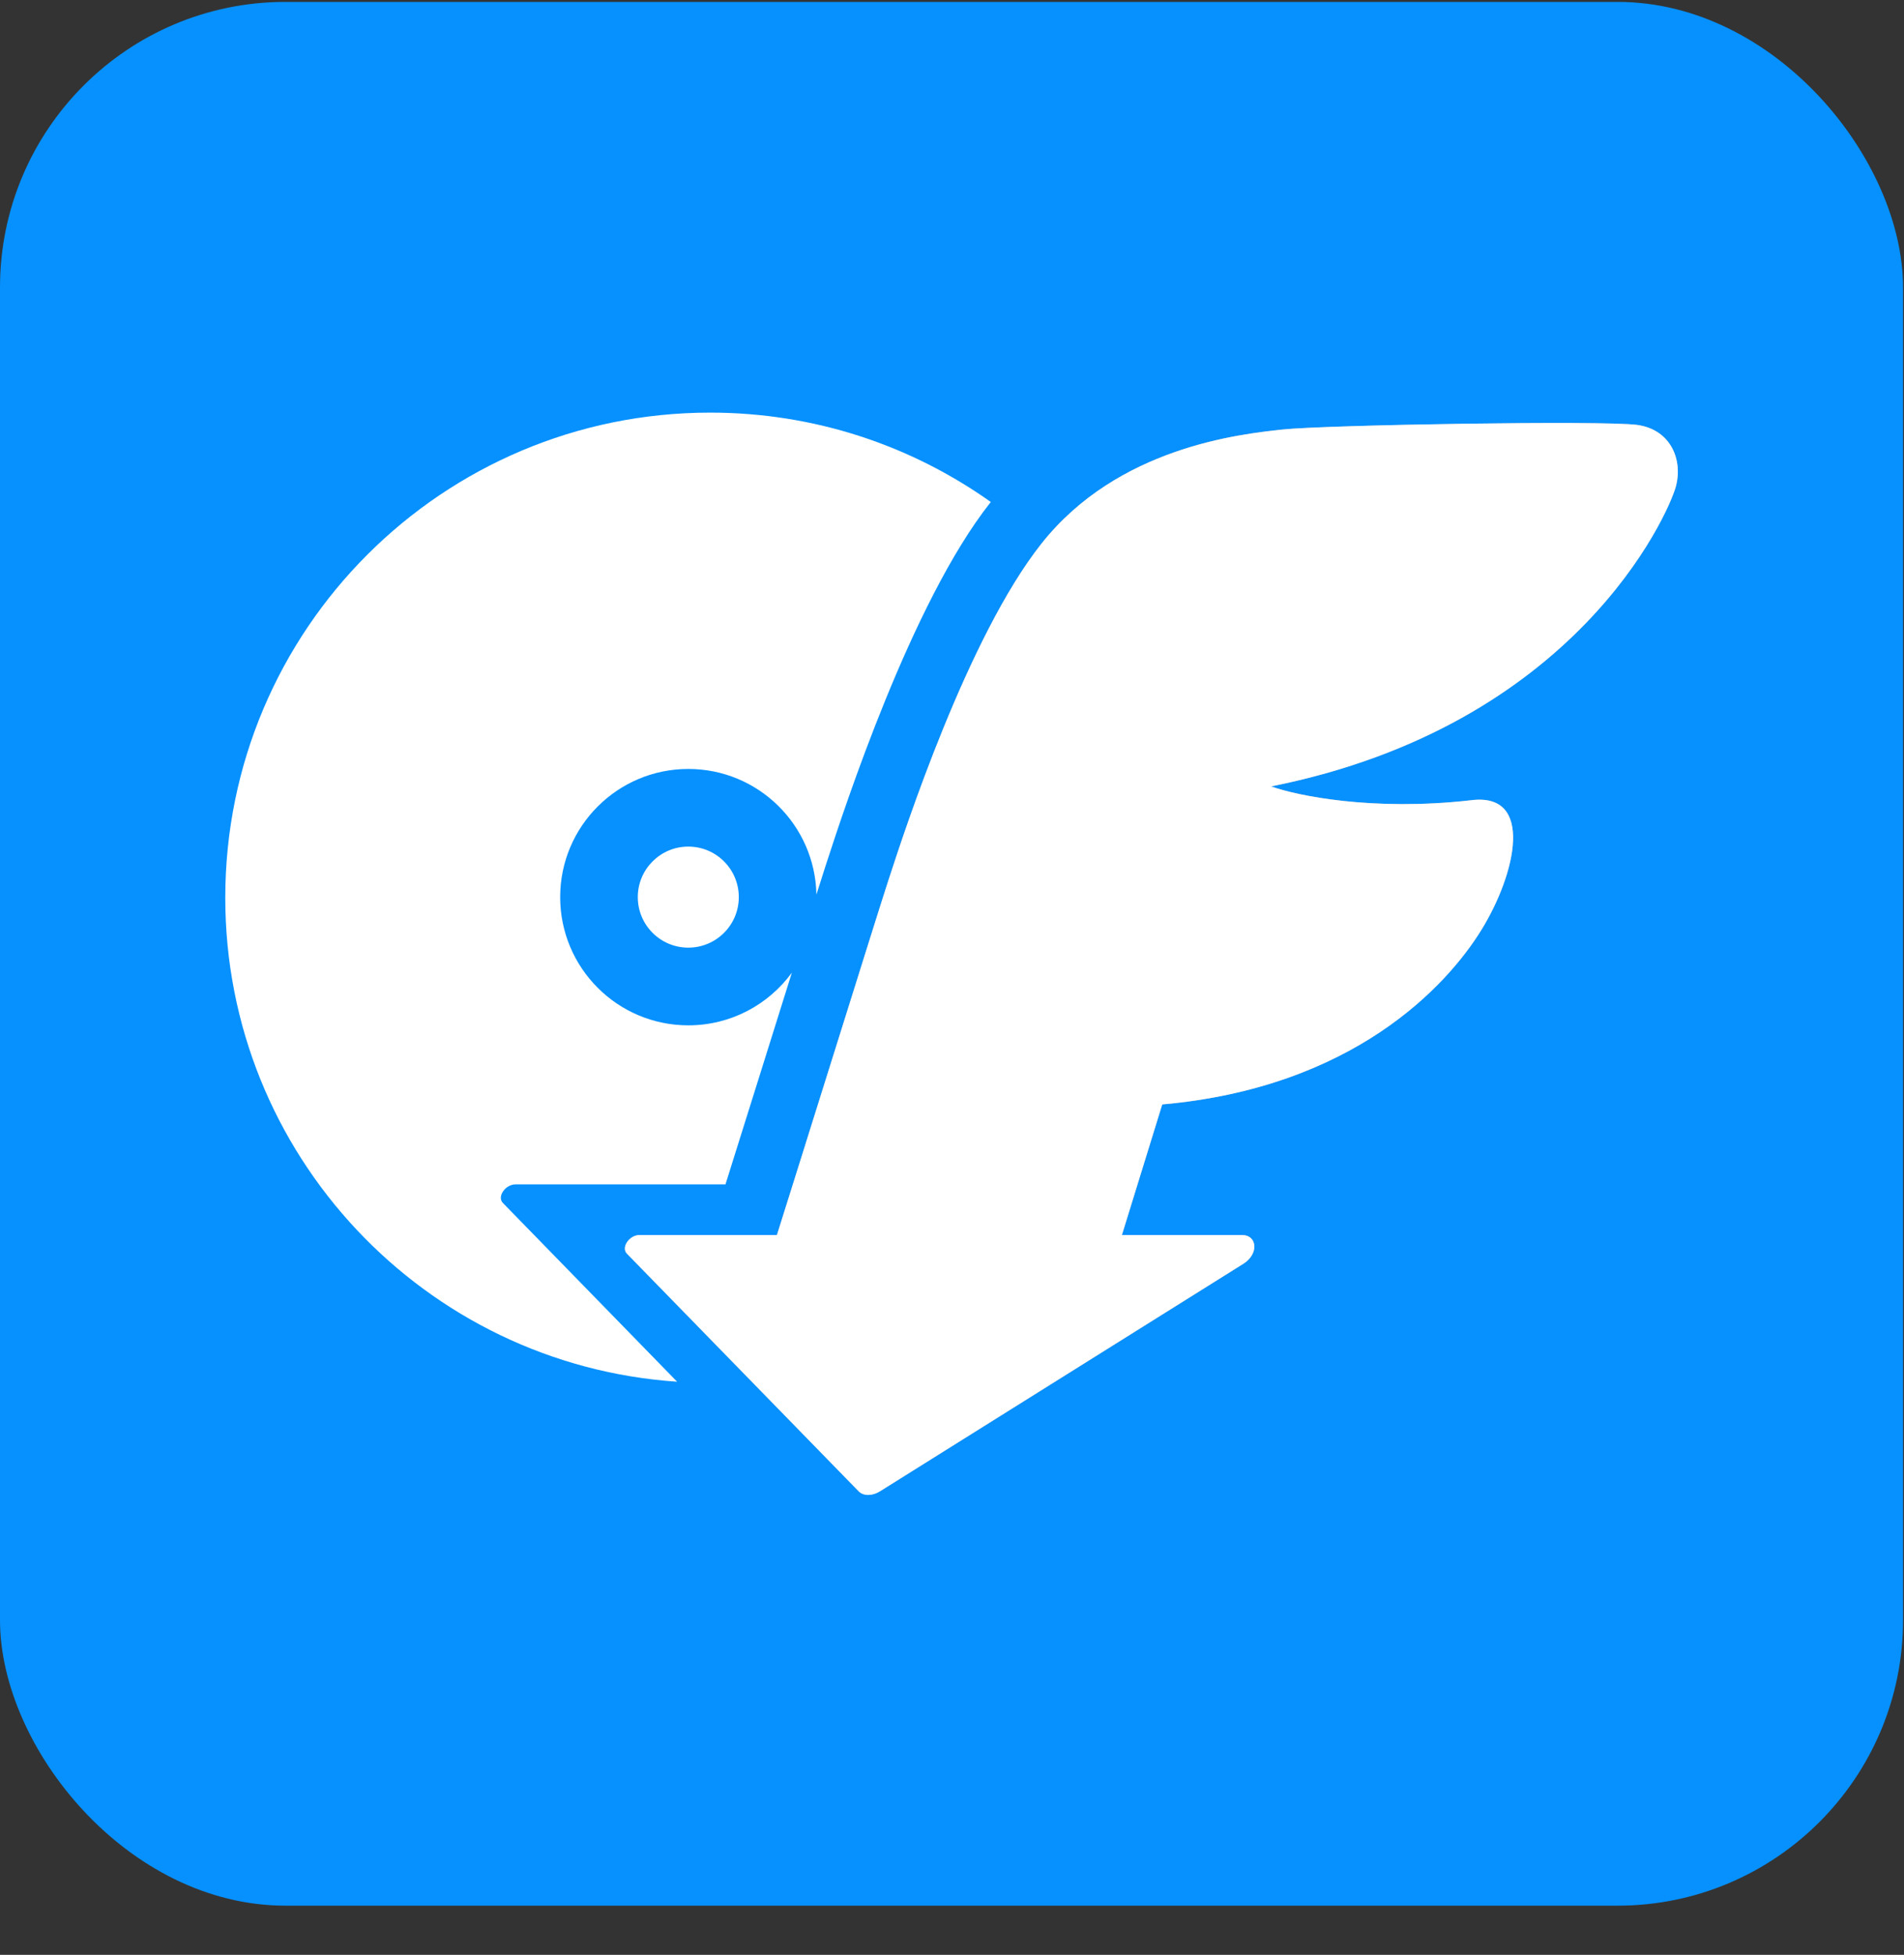<svg width="38" height="39" viewBox="0 0 38 39" fill="none" xmlns="http://www.w3.org/2000/svg">
<rect x="0" y="0" width="38" height="39" fill="#333333" stroke="none"/>
<rect y="0.038" width="37.981" height="37.981" rx="5.697" fill="#0691FF"/>
<path fill-rule="evenodd" clip-rule="evenodd" d="M15.29 21.045L15.29 21.044L15.804 19.405C15.339 20.042 14.587 20.456 13.737 20.456C12.325 20.456 11.18 19.311 11.18 17.898C11.18 16.486 12.325 15.341 13.737 15.341C15.133 15.341 16.267 16.459 16.294 17.847C16.381 17.574 16.442 17.38 16.473 17.286L16.504 17.191C16.844 16.148 18.189 12.017 19.766 10.026C19.768 10.022 19.771 10.019 19.774 10.015C18.193 8.892 16.261 8.232 14.174 8.232C8.829 8.232 4.496 12.565 4.496 17.91C4.496 23.033 8.477 27.226 13.514 27.566L10.037 24C9.915 23.876 10.084 23.629 10.29 23.629H14.479C14.755 22.752 15.032 21.868 15.289 21.048L15.289 21.048L15.29 21.045ZM21.982 23.629C22.37 23.101 22.705 22.532 22.98 21.931C22.774 21.96 22.563 21.984 22.346 22.003L21.843 23.629H21.982Z" fill="white"/>
<circle cx="13.737" cy="17.898" r="1.008" fill="white"/>
<path fill-rule="evenodd" clip-rule="evenodd" d="M16.605 21.138C17.157 19.377 17.609 17.936 17.71 17.627C17.719 17.601 17.728 17.571 17.739 17.538C18.056 16.564 19.313 12.705 20.786 10.845C22.308 8.923 24.738 8.662 25.599 8.569C26.46 8.477 31.997 8.385 32.673 8.477C33.35 8.569 33.596 9.184 33.442 9.723C33.288 10.261 31.458 14.475 25.369 15.689C25.881 15.874 27.395 16.188 29.352 15.966C30.628 15.797 30.259 17.427 29.567 18.55C28.875 19.672 27.01 21.696 23.196 22.034L22.391 24.639H24.783C25.1 24.639 25.124 25.019 24.818 25.211L17.563 29.752C17.409 29.849 17.231 29.849 17.137 29.752L12.512 25.011C12.391 24.886 12.56 24.639 12.766 24.639H15.506C15.692 24.046 15.885 23.434 16.075 22.828L16.091 22.776H16.091C16.267 22.216 16.44 21.663 16.605 21.138Z" fill="#AEAEAE"/>
<path fill-rule="evenodd" clip-rule="evenodd" d="M16.605 21.138C17.157 19.377 17.609 17.936 17.71 17.627C17.719 17.601 17.728 17.571 17.739 17.538C18.056 16.564 19.313 12.705 20.786 10.845C22.308 8.923 24.738 8.662 25.599 8.569C26.46 8.477 31.997 8.385 32.673 8.477C33.35 8.569 33.596 9.184 33.442 9.723C33.288 10.261 31.458 14.475 25.369 15.689C25.881 15.874 27.395 16.188 29.352 15.966C30.628 15.797 30.259 17.427 29.567 18.55C28.875 19.672 27.01 21.696 23.196 22.034L22.391 24.639H24.783C25.1 24.639 25.124 25.019 24.818 25.211L17.563 29.752C17.409 29.849 17.231 29.849 17.137 29.752L12.512 25.011C12.391 24.886 12.56 24.639 12.766 24.639H15.506C15.692 24.046 15.885 23.434 16.075 22.828L16.091 22.776H16.091C16.267 22.216 16.44 21.663 16.605 21.138Z" fill="white"/>
</svg>
